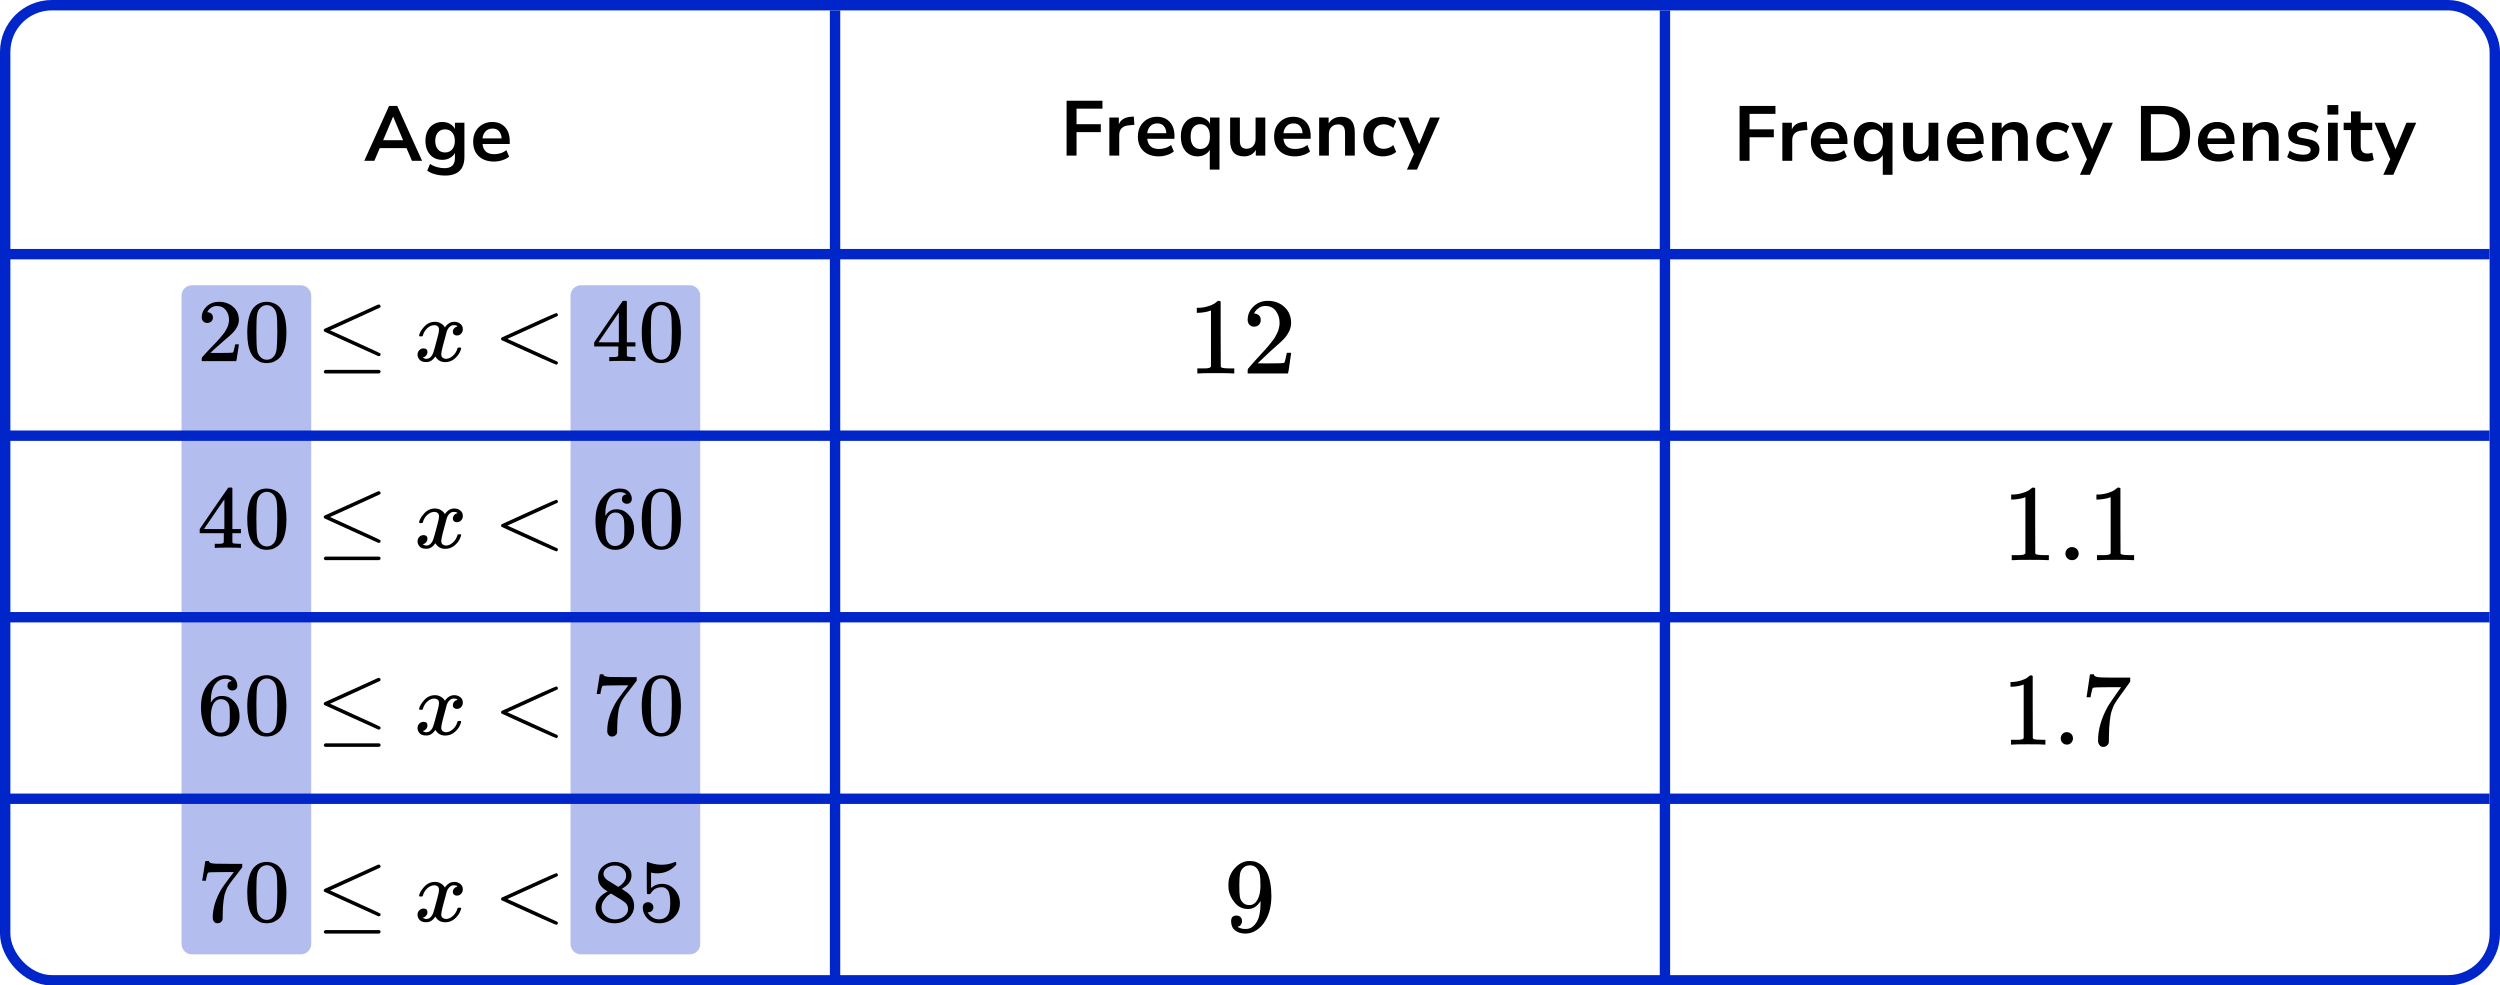 <?xml version="1.0" encoding="UTF-8"?> <svg xmlns="http://www.w3.org/2000/svg" width="482" height="190" viewBox="0 0 482 190" fill="none"><path d="M35 57C35 55.895 35.895 55 37 55H58C59.105 55 60 55.895 60 57V182C60 183.105 59.105 184 58 184H37C35.895 184 35 183.105 35 182V57Z" fill="#B3BEEF"></path><path d="M110 57C110 55.895 110.895 55 112 55H133C134.105 55 135 55.895 135 57V182C135 183.105 134.105 184 133 184H112C110.895 184 110 183.105 110 182V57Z" fill="#B3BEEF"></path><rect x="1" y="1" width="480" height="188" rx="9" stroke="#0026CA" stroke-width="2"></rect><line x1="161" y1="2" x2="161" y2="190" stroke="#0026CA" stroke-width="2"></line><line x1="321" y1="2" x2="321" y2="190" stroke="#0026CA" stroke-width="2"></line><line y1="49" x2="480" y2="49" stroke="#0026CA" stroke-width="2"></line><line y1="84" x2="480" y2="84" stroke="#0026CA" stroke-width="2"></line><line y1="119" x2="480" y2="119" stroke="#0026CA" stroke-width="2"></line><line y1="154" x2="480" y2="154" stroke="#0026CA" stroke-width="2"></line><path d="M70.229 31L75.014 20.425H76.589L81.374 31H79.424L78.374 28.555H73.214L72.179 31H70.229ZM75.779 22.51L73.874 27.025H77.714L75.809 22.51H75.779ZM85.848 33.85C85.168 33.85 84.528 33.77 83.928 33.61C83.338 33.46 82.818 33.225 82.368 32.905L82.908 31.6C83.328 31.88 83.778 32.085 84.258 32.215C84.738 32.355 85.218 32.425 85.698 32.425C87.038 32.425 87.708 31.78 87.708 30.49V29.485C87.498 29.895 87.173 30.22 86.733 30.46C86.303 30.7 85.823 30.82 85.293 30.82C84.633 30.82 84.058 30.67 83.568 30.37C83.078 30.06 82.698 29.63 82.428 29.08C82.158 28.53 82.023 27.89 82.023 27.16C82.023 26.43 82.158 25.795 82.428 25.255C82.698 24.705 83.078 24.28 83.568 23.98C84.058 23.67 84.633 23.515 85.293 23.515C85.843 23.515 86.333 23.64 86.763 23.89C87.193 24.13 87.508 24.455 87.708 24.865V23.665H89.538V30.265C89.538 31.455 89.223 32.35 88.593 32.95C87.963 33.55 87.048 33.85 85.848 33.85ZM85.803 29.395C86.383 29.395 86.843 29.195 87.183 28.795C87.523 28.395 87.693 27.85 87.693 27.16C87.693 26.47 87.523 25.93 87.183 25.54C86.843 25.14 86.383 24.94 85.803 24.94C85.223 24.94 84.763 25.14 84.423 25.54C84.083 25.93 83.913 26.47 83.913 27.16C83.913 27.85 84.083 28.395 84.423 28.795C84.763 29.195 85.223 29.395 85.803 29.395ZM95.246 31.15C94.416 31.15 93.701 30.995 93.101 30.685C92.501 30.375 92.036 29.935 91.706 29.365C91.386 28.795 91.226 28.12 91.226 27.34C91.226 26.58 91.381 25.915 91.691 25.345C92.011 24.775 92.446 24.33 92.996 24.01C93.556 23.68 94.191 23.515 94.901 23.515C95.941 23.515 96.761 23.845 97.361 24.505C97.971 25.165 98.276 26.065 98.276 27.205V27.76H93.026C93.166 29.07 93.916 29.725 95.276 29.725C95.686 29.725 96.096 29.665 96.506 29.545C96.916 29.415 97.291 29.215 97.631 28.945L98.156 30.205C97.806 30.495 97.366 30.725 96.836 30.895C96.306 31.065 95.776 31.15 95.246 31.15ZM94.976 24.79C94.426 24.79 93.981 24.96 93.641 25.3C93.301 25.64 93.096 26.1 93.026 26.68H96.716C96.676 26.07 96.506 25.605 96.206 25.285C95.916 24.955 95.506 24.79 94.976 24.79Z" fill="black"></path><path d="M39.956 62.261C39.633 62.261 39.376 62.158 39.184 61.952C38.993 61.746 38.898 61.494 38.898 61.196C38.898 60.383 39.214 59.679 39.848 59.083C40.482 58.488 41.272 58.19 42.217 58.19C43.305 58.19 44.214 58.511 44.944 59.152C45.674 59.793 46.044 60.624 46.056 61.643C46.056 62.135 45.937 62.605 45.697 63.051C45.458 63.498 45.171 63.887 44.836 64.219C44.501 64.551 44.023 64.975 43.401 65.49C42.97 65.845 42.372 66.372 41.607 67.071L40.548 68.032L41.912 68.05C43.79 68.05 44.788 68.021 44.908 67.964C44.992 67.941 45.135 67.431 45.339 66.435V66.383H46.056V66.435C46.044 66.469 45.967 66.99 45.823 67.998C45.679 69.006 45.59 69.532 45.554 69.578V69.63H38.898V69.303V69.097C38.898 69.017 38.933 68.931 39.005 68.84C39.077 68.748 39.256 68.548 39.543 68.239C39.89 67.872 40.189 67.552 40.441 67.277C40.548 67.162 40.752 66.95 41.05 66.641C41.349 66.332 41.553 66.12 41.66 66.006C41.768 65.891 41.942 65.702 42.181 65.439C42.42 65.175 42.587 64.981 42.683 64.855C42.779 64.729 42.916 64.557 43.096 64.34C43.275 64.122 43.401 63.939 43.473 63.79C43.544 63.641 43.634 63.475 43.742 63.292C43.849 63.108 43.927 62.925 43.975 62.742C44.023 62.559 44.065 62.387 44.101 62.227C44.136 62.066 44.154 61.877 44.154 61.66C44.154 60.938 43.951 60.314 43.544 59.788C43.138 59.261 42.558 58.998 41.804 58.998C41.409 58.998 41.062 59.095 40.763 59.289C40.464 59.484 40.255 59.673 40.136 59.856C40.016 60.04 39.956 60.148 39.956 60.183C39.956 60.194 39.986 60.2 40.046 60.2C40.261 60.2 40.482 60.28 40.71 60.44C40.937 60.601 41.05 60.864 41.05 61.23C41.05 61.517 40.955 61.757 40.763 61.952C40.572 62.147 40.303 62.25 39.956 62.261Z" fill="black"></path><path d="M48.694 59.582C49.363 58.654 50.279 58.19 51.439 58.19C52.013 58.19 52.587 58.339 53.161 58.637C53.735 58.935 54.202 59.461 54.561 60.217C55.003 61.168 55.224 62.473 55.224 64.133C55.224 65.908 54.967 67.265 54.453 68.204C54.214 68.685 53.885 69.069 53.466 69.355C53.047 69.641 52.683 69.819 52.372 69.888C52.061 69.956 51.756 69.996 51.457 70.008C51.146 70.008 50.835 69.974 50.524 69.905C50.213 69.836 49.848 69.653 49.429 69.355C49.011 69.057 48.682 68.674 48.442 68.204C47.928 67.265 47.671 65.908 47.671 64.133C47.671 62.141 48.012 60.624 48.694 59.582ZM52.73 59.376C52.372 59.009 51.947 58.826 51.457 58.826C50.954 58.826 50.524 59.009 50.165 59.376C49.866 59.673 49.668 60.085 49.573 60.612C49.477 61.139 49.429 62.238 49.429 63.91C49.429 65.719 49.477 66.91 49.573 67.483C49.668 68.055 49.884 68.508 50.219 68.84C50.554 69.183 50.966 69.355 51.457 69.355C51.935 69.355 52.342 69.183 52.677 68.84C53.024 68.496 53.239 68.015 53.323 67.397C53.406 66.779 53.454 65.616 53.466 63.91C53.466 62.25 53.418 61.156 53.323 60.629C53.227 60.103 53.03 59.685 52.73 59.376Z" fill="black"></path><path d="M73.02 58.703C73.115 58.703 73.199 58.738 73.271 58.806C73.343 58.875 73.379 58.961 73.379 59.064C73.379 59.167 73.337 59.247 73.253 59.304C73.241 59.316 71.626 60.054 68.409 61.52L63.636 63.684L68.086 65.711C71.531 67.269 73.277 68.076 73.325 68.133C73.361 68.202 73.379 68.265 73.379 68.322C73.379 68.528 73.271 68.643 73.056 68.666H72.948L67.781 66.33C64.312 64.761 62.566 63.965 62.542 63.942C62.458 63.885 62.416 63.788 62.416 63.65C62.428 63.524 62.506 63.427 62.649 63.358C62.745 63.312 64.455 62.539 67.781 61.039C71.106 59.539 72.799 58.772 72.858 58.738C72.906 58.715 72.96 58.703 73.02 58.703ZM62.434 71.654C62.434 71.54 62.524 71.425 62.703 71.311H73.091C73.283 71.38 73.379 71.494 73.379 71.654C73.379 71.792 73.289 71.906 73.109 71.998H62.685C62.518 71.918 62.434 71.803 62.434 71.654Z" fill="black"></path><path d="M80.803 64.665C80.887 64.184 81.21 63.629 81.772 62.999C82.334 62.369 83.028 62.049 83.853 62.037C84.272 62.037 84.655 62.14 85.001 62.346C85.348 62.553 85.606 62.81 85.773 63.12C86.275 62.398 86.879 62.037 87.585 62.037C88.028 62.037 88.41 62.163 88.733 62.415C89.056 62.667 89.224 63.005 89.236 63.429C89.236 63.761 89.152 64.03 88.985 64.236C88.817 64.442 88.656 64.568 88.5 64.614C88.345 64.66 88.207 64.683 88.088 64.683C87.86 64.683 87.675 64.62 87.531 64.494C87.388 64.368 87.316 64.202 87.316 63.995C87.316 63.469 87.615 63.108 88.213 62.913C88.082 62.764 87.842 62.69 87.495 62.69C87.34 62.69 87.226 62.702 87.154 62.724C86.7 62.908 86.365 63.285 86.15 63.858C85.432 66.389 85.073 67.866 85.073 68.29C85.073 68.61 85.169 68.839 85.36 68.977C85.552 69.114 85.761 69.183 85.988 69.183C86.431 69.183 86.868 68.994 87.298 68.616C87.729 68.238 88.022 67.774 88.177 67.225C88.213 67.11 88.249 67.047 88.285 67.036C88.321 67.024 88.416 67.013 88.572 67.001H88.644C88.823 67.001 88.913 67.047 88.913 67.139C88.913 67.15 88.901 67.213 88.877 67.328C88.686 67.981 88.315 68.559 87.765 69.063C87.214 69.566 86.574 69.818 85.845 69.818C85.007 69.818 84.374 69.458 83.943 68.736C83.453 69.446 82.89 69.801 82.256 69.801H82.149C81.563 69.801 81.144 69.652 80.893 69.355C80.642 69.057 80.51 68.742 80.498 68.41C80.498 68.043 80.612 67.746 80.839 67.517C81.066 67.288 81.335 67.173 81.646 67.173C82.161 67.173 82.418 67.414 82.418 67.895C82.418 68.124 82.346 68.324 82.203 68.496C82.059 68.668 81.921 68.782 81.79 68.839C81.658 68.897 81.581 68.925 81.557 68.925L81.503 68.942C81.503 68.954 81.539 68.977 81.611 69.011C81.682 69.045 81.778 69.085 81.897 69.131C82.017 69.177 82.131 69.194 82.238 69.183C82.669 69.183 83.04 68.925 83.351 68.41C83.459 68.227 83.596 67.837 83.763 67.242C83.931 66.646 84.098 66.028 84.266 65.387C84.433 64.746 84.529 64.368 84.553 64.253C84.613 63.944 84.643 63.721 84.643 63.583C84.643 63.263 84.553 63.034 84.374 62.896C84.194 62.759 83.991 62.69 83.763 62.69C83.285 62.69 82.837 62.873 82.418 63.24C81.999 63.606 81.706 64.076 81.539 64.648C81.515 64.751 81.485 64.808 81.449 64.82C81.413 64.831 81.317 64.843 81.162 64.854H80.911C80.839 64.786 80.803 64.723 80.803 64.665Z" fill="black"></path><path d="M107.567 69.816C107.567 69.816 107.567 69.862 107.567 69.954C107.567 70.045 107.531 70.126 107.459 70.194C107.388 70.263 107.328 70.303 107.28 70.314C107.196 70.314 106.275 69.919 104.517 69.129C102.759 68.339 101.024 67.555 99.314 66.776L96.73 65.591C96.646 65.534 96.605 65.448 96.605 65.333C96.605 65.207 96.652 65.116 96.748 65.058C103.602 61.921 107.113 60.352 107.28 60.352C107.316 60.352 107.37 60.386 107.441 60.455C107.513 60.524 107.555 60.61 107.567 60.713C107.579 60.816 107.537 60.896 107.441 60.953C107.43 60.965 105.815 61.703 102.597 63.169L97.825 65.333L102.597 67.498C105.815 68.963 107.43 69.702 107.441 69.713C107.525 69.782 107.567 69.862 107.567 69.954V69.816Z" fill="black"></path><path d="M122.347 69.63C122.132 69.596 121.361 69.578 120.033 69.578C118.645 69.578 117.844 69.596 117.629 69.63H117.467V68.84H118.023C118.263 68.84 118.424 68.84 118.508 68.84C118.592 68.84 118.693 68.828 118.813 68.805C118.932 68.782 119.016 68.754 119.064 68.719C119.112 68.685 119.154 68.639 119.19 68.582C119.202 68.559 119.208 68.25 119.208 67.655V66.796H114.561V66.006L117.27 62.038C119.1 59.381 120.027 58.047 120.051 58.036C120.075 58.013 120.2 58.001 120.428 58.001H120.751L120.858 58.104V66.006H122.509V66.796H120.858V67.672C120.858 68.141 120.858 68.416 120.858 68.496C120.858 68.576 120.894 68.645 120.966 68.702C121.062 68.782 121.402 68.828 121.989 68.84H122.509V69.63H122.347ZM119.315 66.006V60.269L115.386 65.988L117.342 66.006H119.315Z" fill="black"></path><path d="M124.751 59.582C125.421 58.654 126.336 58.19 127.496 58.19C128.07 58.19 128.645 58.339 129.219 58.637C129.793 58.935 130.259 59.461 130.618 60.217C131.061 61.168 131.282 62.473 131.282 64.133C131.282 65.908 131.025 67.265 130.511 68.204C130.271 68.685 129.942 69.069 129.524 69.355C129.105 69.641 128.74 69.819 128.429 69.888C128.118 69.956 127.813 69.996 127.514 70.008C127.203 70.008 126.892 69.974 126.581 69.905C126.27 69.836 125.905 69.653 125.487 69.355C125.068 69.057 124.739 68.674 124.5 68.204C123.986 67.265 123.729 65.908 123.729 64.133C123.729 62.141 124.069 60.624 124.751 59.582ZM128.788 59.376C128.429 59.009 128.005 58.826 127.514 58.826C127.012 58.826 126.581 59.009 126.222 59.376C125.923 59.673 125.726 60.085 125.63 60.612C125.535 61.139 125.487 62.238 125.487 63.91C125.487 65.719 125.535 66.91 125.63 67.483C125.726 68.055 125.941 68.508 126.276 68.84C126.611 69.183 127.024 69.355 127.514 69.355C127.993 69.355 128.399 69.183 128.734 68.84C129.081 68.496 129.297 68.015 129.38 67.397C129.464 66.779 129.512 65.616 129.524 63.91C129.524 62.25 129.476 61.156 129.38 60.629C129.285 60.103 129.087 59.685 128.788 59.376Z" fill="black"></path><path d="M46.29 105.63C46.075 105.596 45.303 105.578 43.975 105.578C42.588 105.578 41.786 105.596 41.571 105.63H41.41V104.84H41.966C42.205 104.84 42.366 104.84 42.45 104.84C42.534 104.84 42.636 104.828 42.755 104.805C42.875 104.783 42.959 104.754 43.006 104.72C43.054 104.685 43.096 104.639 43.132 104.582C43.144 104.559 43.15 104.25 43.15 103.655V102.796H38.503V102.006L41.212 98.038C43.042 95.381 43.969 94.047 43.993 94.036C44.017 94.013 44.143 94.001 44.37 94.001H44.693L44.801 94.104V102.006H46.451V102.796H44.801V103.672C44.801 104.141 44.801 104.416 44.801 104.496C44.801 104.576 44.837 104.645 44.908 104.702C45.004 104.783 45.345 104.828 45.931 104.84H46.451V105.63H46.29ZM43.258 102.006V96.269L39.328 101.988L41.284 102.006H43.258Z" fill="black"></path><path d="M48.694 95.582C49.363 94.654 50.279 94.19 51.439 94.19C52.013 94.19 52.587 94.339 53.161 94.637C53.735 94.935 54.202 95.461 54.561 96.217C55.003 97.168 55.224 98.473 55.224 100.133C55.224 101.908 54.967 103.265 54.453 104.204C54.214 104.685 53.885 105.069 53.466 105.355C53.047 105.641 52.683 105.819 52.372 105.888C52.061 105.956 51.756 105.996 51.457 106.008C51.146 106.008 50.835 105.973 50.524 105.905C50.213 105.836 49.848 105.653 49.429 105.355C49.011 105.057 48.682 104.674 48.442 104.204C47.928 103.265 47.671 101.908 47.671 100.133C47.671 98.141 48.012 96.624 48.694 95.582ZM52.73 95.376C52.372 95.009 51.947 94.826 51.457 94.826C50.954 94.826 50.524 95.009 50.165 95.376C49.866 95.673 49.668 96.085 49.573 96.612C49.477 97.139 49.429 98.238 49.429 99.91C49.429 101.719 49.477 102.91 49.573 103.483C49.668 104.055 49.884 104.508 50.219 104.84C50.554 105.183 50.966 105.355 51.457 105.355C51.935 105.355 52.342 105.183 52.677 104.84C53.024 104.496 53.239 104.015 53.323 103.397C53.406 102.779 53.454 101.616 53.466 99.91C53.466 98.25 53.418 97.156 53.323 96.629C53.227 96.103 53.03 95.685 52.73 95.376Z" fill="black"></path><path d="M73.02 94.703C73.115 94.703 73.199 94.738 73.271 94.806C73.343 94.875 73.379 94.961 73.379 95.064C73.379 95.167 73.337 95.247 73.253 95.305C73.241 95.316 71.626 96.055 68.409 97.52L63.636 99.684L68.086 101.711C71.531 103.269 73.277 104.076 73.325 104.133C73.361 104.202 73.379 104.265 73.379 104.322C73.379 104.528 73.271 104.643 73.056 104.666H72.948L67.781 102.33C64.312 100.761 62.566 99.965 62.542 99.942C62.458 99.885 62.416 99.788 62.416 99.65C62.428 99.524 62.506 99.427 62.649 99.358C62.745 99.312 64.455 98.539 67.781 97.039C71.106 95.539 72.799 94.772 72.858 94.738C72.906 94.715 72.96 94.703 73.02 94.703ZM62.434 107.655C62.434 107.54 62.524 107.425 62.703 107.311H73.091C73.283 107.38 73.379 107.494 73.379 107.655C73.379 107.792 73.289 107.906 73.109 107.998H62.685C62.518 107.918 62.434 107.803 62.434 107.655Z" fill="black"></path><path d="M80.803 100.665C80.887 100.184 81.21 99.629 81.772 98.999C82.334 98.369 83.028 98.049 83.853 98.037C84.272 98.037 84.655 98.14 85.001 98.347C85.348 98.553 85.606 98.81 85.773 99.12C86.275 98.398 86.879 98.037 87.585 98.037C88.028 98.037 88.41 98.163 88.733 98.415C89.056 98.667 89.224 99.005 89.236 99.429C89.236 99.761 89.152 100.03 88.985 100.236C88.817 100.442 88.656 100.568 88.5 100.614C88.345 100.66 88.207 100.683 88.088 100.683C87.86 100.683 87.675 100.62 87.531 100.494C87.388 100.368 87.316 100.202 87.316 99.996C87.316 99.469 87.615 99.108 88.213 98.913C88.082 98.764 87.842 98.69 87.495 98.69C87.34 98.69 87.226 98.701 87.154 98.724C86.7 98.908 86.365 99.285 86.15 99.858C85.432 102.389 85.073 103.866 85.073 104.29C85.073 104.61 85.169 104.839 85.36 104.977C85.552 105.114 85.761 105.183 85.988 105.183C86.431 105.183 86.868 104.994 87.298 104.616C87.729 104.238 88.022 103.774 88.177 103.225C88.213 103.11 88.249 103.047 88.285 103.036C88.321 103.024 88.416 103.013 88.572 103.001H88.644C88.823 103.001 88.913 103.047 88.913 103.139C88.913 103.15 88.901 103.213 88.877 103.328C88.686 103.98 88.315 104.559 87.765 105.063C87.214 105.566 86.574 105.818 85.845 105.818C85.007 105.818 84.374 105.458 83.943 104.736C83.453 105.446 82.89 105.801 82.256 105.801H82.149C81.563 105.801 81.144 105.652 80.893 105.355C80.642 105.057 80.51 104.742 80.498 104.41C80.498 104.043 80.612 103.746 80.839 103.517C81.066 103.288 81.335 103.173 81.646 103.173C82.161 103.173 82.418 103.414 82.418 103.895C82.418 104.124 82.346 104.324 82.203 104.496C82.059 104.668 81.921 104.782 81.79 104.839C81.658 104.897 81.581 104.925 81.557 104.925L81.503 104.942C81.503 104.954 81.539 104.977 81.611 105.011C81.682 105.045 81.778 105.085 81.897 105.131C82.017 105.177 82.131 105.194 82.238 105.183C82.669 105.183 83.04 104.925 83.351 104.41C83.459 104.227 83.596 103.837 83.763 103.242C83.931 102.646 84.098 102.028 84.266 101.387C84.433 100.746 84.529 100.368 84.553 100.253C84.613 99.944 84.643 99.721 84.643 99.583C84.643 99.263 84.553 99.034 84.374 98.896C84.194 98.759 83.991 98.69 83.763 98.69C83.285 98.69 82.837 98.873 82.418 99.24C81.999 99.606 81.706 100.076 81.539 100.648C81.515 100.751 81.485 100.808 81.449 100.82C81.413 100.831 81.317 100.843 81.162 100.854H80.911C80.839 100.786 80.803 100.723 80.803 100.665Z" fill="black"></path><path d="M107.567 105.816C107.567 105.816 107.567 105.862 107.567 105.954C107.567 106.045 107.531 106.126 107.459 106.194C107.388 106.263 107.328 106.303 107.28 106.314C107.196 106.314 106.275 105.919 104.517 105.129C102.759 104.339 101.024 103.555 99.314 102.776L96.73 101.591C96.646 101.534 96.605 101.448 96.605 101.333C96.605 101.207 96.652 101.116 96.748 101.058C103.602 97.921 107.113 96.352 107.28 96.352C107.316 96.352 107.37 96.386 107.441 96.455C107.513 96.524 107.555 96.61 107.567 96.713C107.579 96.816 107.537 96.896 107.441 96.953C107.43 96.965 105.815 97.703 102.597 99.169L97.825 101.333L102.597 103.497C105.815 104.963 107.43 105.702 107.441 105.713C107.525 105.782 107.567 105.862 107.567 105.954V105.816Z" fill="black"></path><path d="M114.813 100.254C114.813 98.387 115.297 96.91 116.266 95.822C117.235 94.734 118.311 94.19 119.496 94.19C120.321 94.19 120.913 94.396 121.272 94.809C121.631 95.221 121.81 95.679 121.81 96.183C121.81 96.469 121.726 96.698 121.559 96.87C121.391 97.042 121.158 97.127 120.859 97.127C120.584 97.127 120.357 97.047 120.177 96.887C119.998 96.727 119.908 96.503 119.908 96.217C119.908 95.713 120.189 95.41 120.751 95.307C120.488 95.055 120.118 94.912 119.639 94.877C118.79 94.877 118.09 95.221 117.54 95.908C116.978 96.664 116.697 97.82 116.697 99.378L116.714 99.446C116.774 99.378 116.822 99.303 116.858 99.223C117.348 98.536 117.988 98.192 118.778 98.192H118.85C119.4 98.192 119.884 98.301 120.303 98.519C120.59 98.679 120.877 98.908 121.164 99.206C121.451 99.504 121.684 99.83 121.864 100.185C122.115 100.746 122.241 101.359 122.241 102.023V102.332C122.241 102.595 122.211 102.842 122.151 103.071C122.019 103.746 121.637 104.405 121.003 105.046C120.369 105.687 119.567 106.008 118.598 106.008C118.263 106.008 117.941 105.962 117.63 105.87C117.319 105.779 116.984 105.607 116.625 105.355C116.266 105.103 115.961 104.765 115.71 104.342C115.459 103.918 115.243 103.363 115.064 102.676C114.884 101.988 114.801 101.181 114.813 100.254ZM118.67 98.811C118.311 98.811 118 98.908 117.737 99.103C117.474 99.297 117.271 99.555 117.127 99.876C116.984 100.196 116.882 100.523 116.822 100.855C116.762 101.187 116.726 101.542 116.714 101.92C116.714 102.87 116.786 103.552 116.93 103.964C117.073 104.376 117.301 104.708 117.612 104.96C117.899 105.166 118.216 105.269 118.563 105.269C119.173 105.269 119.639 105.052 119.962 104.617C120.118 104.41 120.225 104.153 120.285 103.844C120.345 103.534 120.375 102.933 120.375 102.04C120.375 101.124 120.345 100.511 120.285 100.202C120.225 99.893 120.118 99.635 119.962 99.429C119.639 99.017 119.208 98.811 118.67 98.811Z" fill="black"></path><path d="M124.753 95.582C125.423 94.654 126.338 94.19 127.498 94.19C128.072 94.19 128.647 94.339 129.221 94.637C129.795 94.935 130.261 95.461 130.62 96.217C131.063 97.168 131.284 98.473 131.284 100.133C131.284 101.908 131.027 103.265 130.513 104.204C130.273 104.685 129.944 105.069 129.526 105.355C129.107 105.641 128.742 105.819 128.431 105.888C128.12 105.956 127.815 105.996 127.516 106.008C127.205 106.008 126.894 105.973 126.583 105.905C126.272 105.836 125.907 105.653 125.489 105.355C125.07 105.057 124.741 104.674 124.502 104.204C123.988 103.265 123.73 101.908 123.73 100.133C123.73 98.141 124.071 96.624 124.753 95.582ZM128.79 95.376C128.431 95.009 128.007 94.826 127.516 94.826C127.014 94.826 126.583 95.009 126.224 95.376C125.925 95.673 125.728 96.085 125.632 96.612C125.537 97.139 125.489 98.238 125.489 99.91C125.489 101.719 125.537 102.91 125.632 103.483C125.728 104.055 125.943 104.508 126.278 104.84C126.613 105.183 127.026 105.355 127.516 105.355C127.995 105.355 128.401 105.183 128.736 104.84C129.083 104.496 129.298 104.015 129.382 103.397C129.466 102.779 129.514 101.616 129.526 99.91C129.526 98.25 129.478 97.156 129.382 96.629C129.287 96.103 129.089 95.685 128.79 95.376Z" fill="black"></path><path d="M38.753 136.245C38.753 134.377 39.237 132.898 40.206 131.809C41.175 130.72 42.252 130.175 43.436 130.175C44.261 130.175 44.853 130.382 45.212 130.795C45.571 131.207 45.751 131.666 45.751 132.17C45.751 132.457 45.667 132.686 45.499 132.858C45.332 133.03 45.099 133.116 44.8 133.116C44.524 133.116 44.297 133.036 44.118 132.875C43.938 132.715 43.849 132.491 43.849 132.205C43.849 131.7 44.13 131.396 44.692 131.293C44.429 131.041 44.058 130.898 43.58 130.863C42.73 130.863 42.031 131.207 41.48 131.895C40.918 132.652 40.637 133.809 40.637 135.368L40.655 135.437C40.715 135.368 40.763 135.294 40.798 135.214C41.289 134.526 41.929 134.182 42.718 134.182H42.79C43.34 134.182 43.825 134.291 44.243 134.509C44.53 134.669 44.818 134.898 45.105 135.197C45.392 135.495 45.625 135.821 45.804 136.177C46.056 136.738 46.181 137.352 46.181 138.017V138.326C46.181 138.59 46.151 138.836 46.091 139.065C45.96 139.742 45.577 140.401 44.943 141.043C44.309 141.685 43.508 142.006 42.539 142.006C42.204 142.006 41.881 141.96 41.57 141.868C41.259 141.777 40.924 141.605 40.565 141.352C40.206 141.1 39.901 140.762 39.65 140.338C39.399 139.914 39.184 139.358 39.004 138.67C38.825 137.982 38.741 137.174 38.753 136.245ZM42.611 134.801C42.252 134.801 41.941 134.898 41.678 135.093C41.414 135.288 41.211 135.546 41.068 135.867C40.924 136.188 40.822 136.515 40.763 136.847C40.703 137.18 40.667 137.535 40.655 137.913C40.655 138.865 40.727 139.547 40.87 139.96C41.014 140.372 41.241 140.705 41.552 140.957C41.839 141.163 42.156 141.266 42.503 141.266C43.113 141.266 43.58 141.049 43.902 140.613C44.058 140.407 44.166 140.149 44.225 139.839C44.285 139.53 44.315 138.928 44.315 138.034C44.315 137.117 44.285 136.503 44.225 136.194C44.166 135.884 44.058 135.626 43.902 135.42C43.58 135.007 43.149 134.801 42.611 134.801Z" fill="black"></path><path d="M48.694 131.568C49.363 130.64 50.279 130.175 51.439 130.175C52.013 130.175 52.587 130.325 53.161 130.623C53.735 130.921 54.202 131.448 54.561 132.205C55.003 133.156 55.224 134.463 55.224 136.125C55.224 137.902 54.967 139.26 54.453 140.2C54.214 140.682 53.885 141.066 53.466 141.352C53.047 141.639 52.683 141.817 52.372 141.885C52.061 141.954 51.756 141.994 51.457 142.006C51.146 142.006 50.835 141.971 50.524 141.903C50.213 141.834 49.848 141.65 49.429 141.352C49.011 141.054 48.682 140.67 48.442 140.2C47.928 139.26 47.671 137.902 47.671 136.125C47.671 134.13 48.012 132.611 48.694 131.568ZM52.73 131.362C52.372 130.995 51.947 130.812 51.457 130.812C50.954 130.812 50.524 130.995 50.165 131.362C49.866 131.66 49.668 132.073 49.573 132.6C49.477 133.127 49.429 134.228 49.429 135.902C49.429 137.713 49.477 138.905 49.573 139.478C49.668 140.051 49.884 140.504 50.219 140.837C50.554 141.18 50.966 141.352 51.457 141.352C51.935 141.352 52.342 141.18 52.677 140.837C53.024 140.493 53.239 140.011 53.323 139.392C53.406 138.773 53.454 137.61 53.466 135.902C53.466 134.239 53.418 133.145 53.323 132.617C53.227 132.09 53.03 131.671 52.73 131.362Z" fill="black"></path><path d="M73.019 130.69C73.115 130.69 73.198 130.724 73.27 130.793C73.342 130.862 73.378 130.948 73.378 131.051C73.378 131.154 73.336 131.234 73.252 131.292C73.24 131.303 71.625 132.043 68.408 133.51L63.635 135.676L68.085 137.706C71.53 139.265 73.276 140.073 73.324 140.13C73.36 140.199 73.378 140.262 73.378 140.319C73.378 140.526 73.27 140.64 73.055 140.663H72.947L67.78 138.325C64.311 136.754 62.565 135.957 62.541 135.934C62.457 135.877 62.415 135.78 62.415 135.642C62.427 135.516 62.505 135.419 62.648 135.35C62.744 135.304 64.454 134.53 67.78 133.028C71.105 131.527 72.797 130.759 72.857 130.724C72.905 130.701 72.959 130.69 73.019 130.69ZM62.433 143.655C62.433 143.54 62.523 143.426 62.702 143.311H73.091C73.282 143.38 73.378 143.495 73.378 143.655C73.378 143.793 73.288 143.907 73.109 143.999H62.684C62.517 143.919 62.433 143.804 62.433 143.655Z" fill="black"></path><path d="M80.802 136.659C80.886 136.177 81.209 135.621 81.771 134.991C82.333 134.36 83.027 134.039 83.852 134.028C84.271 134.028 84.654 134.131 85.001 134.337C85.347 134.544 85.605 134.802 85.772 135.111C86.274 134.389 86.878 134.028 87.584 134.028C88.027 134.028 88.409 134.154 88.733 134.406C89.055 134.658 89.223 134.997 89.235 135.421C89.235 135.753 89.151 136.023 88.984 136.229C88.816 136.435 88.655 136.561 88.499 136.607C88.344 136.653 88.206 136.676 88.087 136.676C87.859 136.676 87.674 136.613 87.53 136.487C87.387 136.361 87.315 136.195 87.315 135.988C87.315 135.461 87.614 135.1 88.212 134.905C88.081 134.756 87.841 134.681 87.495 134.681C87.339 134.681 87.225 134.693 87.154 134.716C86.699 134.899 86.364 135.277 86.149 135.851C85.431 138.384 85.072 139.863 85.072 140.287C85.072 140.608 85.168 140.837 85.359 140.975C85.551 141.112 85.76 141.181 85.987 141.181C86.43 141.181 86.867 140.992 87.297 140.614C87.728 140.235 88.021 139.771 88.176 139.221C88.212 139.106 88.248 139.043 88.284 139.032C88.32 139.02 88.415 139.009 88.571 138.997H88.643C88.822 138.997 88.912 139.043 88.912 139.135C88.912 139.146 88.9 139.209 88.876 139.324C88.685 139.977 88.314 140.556 87.764 141.061C87.213 141.565 86.573 141.817 85.844 141.817C85.007 141.817 84.373 141.456 83.942 140.734C83.451 141.445 82.889 141.8 82.255 141.8H82.148C81.562 141.8 81.143 141.651 80.892 141.353C80.641 141.055 80.509 140.74 80.497 140.407C80.497 140.041 80.611 139.742 80.838 139.513C81.065 139.284 81.334 139.169 81.645 139.169C82.16 139.169 82.417 139.41 82.417 139.892C82.417 140.121 82.345 140.321 82.202 140.493C82.058 140.665 81.921 140.78 81.789 140.837C81.657 140.895 81.58 140.923 81.556 140.923L81.502 140.94C81.502 140.952 81.538 140.975 81.609 141.009C81.681 141.044 81.777 141.084 81.897 141.13C82.016 141.175 82.13 141.193 82.237 141.181C82.668 141.181 83.039 140.923 83.35 140.407C83.457 140.224 83.595 139.834 83.763 139.238C83.93 138.642 84.097 138.023 84.265 137.381C84.432 136.739 84.528 136.361 84.552 136.246C84.612 135.937 84.642 135.713 84.642 135.575C84.642 135.255 84.552 135.025 84.373 134.888C84.193 134.75 83.99 134.681 83.763 134.681C83.284 134.681 82.835 134.865 82.417 135.232C81.998 135.598 81.705 136.068 81.538 136.642C81.514 136.745 81.484 136.802 81.448 136.814C81.412 136.825 81.316 136.836 81.161 136.848H80.91C80.838 136.779 80.802 136.716 80.802 136.659Z" fill="black"></path><path d="M107.566 141.816C107.566 141.816 107.566 141.862 107.566 141.953C107.566 142.045 107.53 142.125 107.458 142.194C107.387 142.263 107.327 142.303 107.279 142.314C107.195 142.314 106.274 141.919 104.516 141.128C102.758 140.337 101.023 139.552 99.313 138.772L96.729 137.586C96.645 137.528 96.603 137.442 96.603 137.328C96.603 137.202 96.651 137.11 96.747 137.053C103.601 133.912 107.112 132.341 107.279 132.341C107.315 132.341 107.369 132.376 107.44 132.444C107.512 132.513 107.554 132.599 107.566 132.702C107.578 132.805 107.536 132.886 107.44 132.943C107.429 132.954 105.814 133.694 102.596 135.161L97.824 137.328L102.596 139.494C105.814 140.962 107.429 141.701 107.44 141.713C107.524 141.781 107.566 141.862 107.566 141.953V141.816Z" fill="black"></path><path d="M115.045 133.752C115.057 133.729 115.159 133.104 115.35 131.878L115.637 130.038C115.637 130.015 115.757 130.004 115.996 130.004H116.355V130.072C116.355 130.187 116.444 130.284 116.624 130.365C116.803 130.445 117.114 130.496 117.557 130.519C117.999 130.542 119.01 130.554 120.589 130.554H122.76V131.224L121.54 132.824C121.432 132.961 121.253 133.19 121.002 133.511C120.75 133.832 120.589 134.044 120.517 134.148C120.445 134.251 120.32 134.434 120.14 134.698C119.961 134.962 119.841 135.168 119.782 135.317C119.722 135.466 119.638 135.678 119.53 135.953C119.423 136.228 119.345 136.492 119.297 136.744C119.249 136.996 119.201 137.306 119.154 137.673C119.106 138.039 119.07 138.429 119.046 138.842C119.022 139.255 119.004 139.725 118.992 140.252C118.992 140.412 118.992 140.573 118.992 140.733C118.992 140.894 118.986 141.031 118.974 141.146V141.301C118.926 141.496 118.813 141.662 118.633 141.8C118.454 141.937 118.251 142.006 118.023 142.006C117.892 142.006 117.766 141.989 117.647 141.954C117.527 141.92 117.401 141.811 117.27 141.628C117.138 141.444 117.072 141.215 117.072 140.94C117.072 139.129 117.652 137.248 118.813 135.3C119.052 134.933 119.554 134.239 120.32 133.219L121.145 132.136H119.477C117.395 132.136 116.301 132.17 116.193 132.239C116.121 132.273 116.056 132.411 115.996 132.652C115.936 132.892 115.876 133.139 115.816 133.391L115.763 133.752V133.804H115.045V133.752Z" fill="black"></path><path d="M124.751 131.568C125.421 130.64 126.336 130.175 127.496 130.175C128.07 130.175 128.645 130.325 129.219 130.623C129.793 130.921 130.259 131.448 130.618 132.205C131.061 133.156 131.282 134.463 131.282 136.125C131.282 137.902 131.025 139.26 130.511 140.2C130.271 140.682 129.942 141.066 129.524 141.352C129.105 141.639 128.74 141.817 128.429 141.885C128.118 141.954 127.813 141.994 127.514 142.006C127.203 142.006 126.892 141.971 126.581 141.903C126.27 141.834 125.905 141.65 125.487 141.352C125.068 141.054 124.739 140.67 124.5 140.2C123.986 139.26 123.729 137.902 123.729 136.125C123.729 134.13 124.069 132.611 124.751 131.568ZM128.788 131.362C128.429 130.995 128.005 130.812 127.514 130.812C127.012 130.812 126.581 130.995 126.222 131.362C125.923 131.66 125.726 132.073 125.63 132.6C125.535 133.127 125.487 134.228 125.487 135.902C125.487 137.713 125.535 138.905 125.63 139.478C125.726 140.051 125.941 140.504 126.276 140.837C126.611 141.18 127.024 141.352 127.514 141.352C127.993 141.352 128.399 141.18 128.734 140.837C129.081 140.493 129.297 140.011 129.38 139.392C129.464 138.773 129.512 137.61 129.524 135.902C129.524 134.239 129.476 133.145 129.38 132.617C129.285 132.09 129.087 131.671 128.788 131.362Z" fill="black"></path><path d="M38.986 169.752C38.998 169.729 39.1 169.104 39.291 167.878L39.578 166.038C39.578 166.015 39.698 166.004 39.937 166.004H40.296V166.072C40.296 166.187 40.386 166.284 40.565 166.365C40.745 166.445 41.056 166.496 41.498 166.519C41.941 166.542 42.952 166.554 44.53 166.554H46.701V167.224L45.481 168.824C45.374 168.961 45.194 169.19 44.943 169.511C44.692 169.832 44.53 170.044 44.459 170.148C44.387 170.251 44.261 170.434 44.082 170.698C43.902 170.962 43.783 171.168 43.723 171.317C43.663 171.466 43.58 171.678 43.472 171.953C43.364 172.228 43.286 172.492 43.239 172.744C43.191 172.996 43.143 173.306 43.095 173.673C43.047 174.039 43.011 174.429 42.987 174.842C42.964 175.255 42.946 175.725 42.934 176.252C42.934 176.412 42.934 176.573 42.934 176.733C42.934 176.894 42.928 177.031 42.916 177.146V177.301C42.868 177.496 42.754 177.662 42.575 177.8C42.395 177.937 42.192 178.006 41.965 178.006C41.833 178.006 41.708 177.989 41.588 177.954C41.468 177.92 41.343 177.811 41.211 177.628C41.08 177.444 41.014 177.215 41.014 176.94C41.014 175.129 41.594 173.248 42.754 171.3C42.993 170.933 43.496 170.239 44.261 169.219L45.087 168.136H43.418C41.337 168.136 40.242 168.17 40.135 168.239C40.063 168.273 39.997 168.411 39.937 168.652C39.877 168.892 39.818 169.139 39.758 169.391L39.704 169.752V169.804H38.986V169.752Z" fill="black"></path><path d="M48.693 167.568C49.362 166.64 50.278 166.175 51.438 166.175C52.012 166.175 52.586 166.325 53.16 166.623C53.734 166.921 54.201 167.448 54.56 168.205C55.002 169.156 55.224 170.463 55.224 172.125C55.224 173.902 54.966 175.26 54.452 176.2C54.213 176.682 53.884 177.066 53.465 177.352C53.047 177.639 52.682 177.817 52.371 177.885C52.06 177.954 51.755 177.994 51.456 178.006C51.145 178.006 50.834 177.971 50.523 177.903C50.212 177.834 49.847 177.65 49.428 177.352C49.01 177.054 48.681 176.67 48.441 176.2C47.927 175.26 47.67 173.902 47.67 172.125C47.67 170.13 48.011 168.611 48.693 167.568ZM52.73 167.362C52.371 166.995 51.946 166.812 51.456 166.812C50.953 166.812 50.523 166.995 50.164 167.362C49.865 167.66 49.667 168.073 49.572 168.6C49.476 169.127 49.428 170.228 49.428 171.902C49.428 173.713 49.476 174.905 49.572 175.478C49.667 176.051 49.883 176.504 50.218 176.837C50.553 177.18 50.965 177.352 51.456 177.352C51.934 177.352 52.341 177.18 52.676 176.837C53.023 176.493 53.238 176.011 53.322 175.392C53.405 174.773 53.453 173.61 53.465 171.902C53.465 170.239 53.417 169.145 53.322 168.617C53.226 168.09 53.029 167.671 52.73 167.362Z" fill="black"></path><path d="M73.019 166.69C73.115 166.69 73.198 166.724 73.27 166.793C73.342 166.862 73.378 166.948 73.378 167.051C73.378 167.154 73.336 167.234 73.252 167.292C73.24 167.303 71.625 168.043 68.408 169.51L63.635 171.676L68.085 173.706C71.53 175.265 73.276 176.073 73.324 176.13C73.36 176.199 73.378 176.262 73.378 176.319C73.378 176.526 73.27 176.64 73.055 176.663H72.947L67.78 174.325C64.311 172.754 62.565 171.957 62.541 171.934C62.457 171.877 62.415 171.78 62.415 171.642C62.427 171.516 62.505 171.419 62.648 171.35C62.744 171.304 64.454 170.53 67.78 169.028C71.105 167.527 72.797 166.759 72.857 166.724C72.905 166.701 72.959 166.69 73.019 166.69ZM62.433 179.655C62.433 179.54 62.523 179.426 62.702 179.311H73.091C73.282 179.38 73.378 179.495 73.378 179.655C73.378 179.793 73.288 179.907 73.109 179.999H62.684C62.517 179.919 62.433 179.804 62.433 179.655Z" fill="black"></path><path d="M80.802 172.659C80.886 172.177 81.209 171.621 81.771 170.991C82.333 170.36 83.027 170.039 83.852 170.028C84.271 170.028 84.654 170.131 85.001 170.337C85.347 170.544 85.605 170.802 85.772 171.111C86.274 170.389 86.878 170.028 87.584 170.028C88.027 170.028 88.409 170.154 88.733 170.406C89.055 170.658 89.223 170.997 89.235 171.421C89.235 171.753 89.151 172.023 88.984 172.229C88.816 172.435 88.655 172.561 88.499 172.607C88.344 172.653 88.206 172.676 88.087 172.676C87.859 172.676 87.674 172.613 87.53 172.487C87.387 172.361 87.315 172.195 87.315 171.988C87.315 171.461 87.614 171.1 88.212 170.905C88.081 170.756 87.841 170.681 87.495 170.681C87.339 170.681 87.225 170.693 87.154 170.716C86.699 170.899 86.364 171.277 86.149 171.851C85.431 174.384 85.072 175.863 85.072 176.287C85.072 176.608 85.168 176.837 85.359 176.975C85.551 177.112 85.76 177.181 85.987 177.181C86.43 177.181 86.867 176.992 87.297 176.614C87.728 176.235 88.021 175.771 88.176 175.221C88.212 175.106 88.248 175.043 88.284 175.032C88.32 175.02 88.415 175.009 88.571 174.997H88.643C88.822 174.997 88.912 175.043 88.912 175.135C88.912 175.146 88.9 175.209 88.876 175.324C88.685 175.977 88.314 176.556 87.764 177.061C87.213 177.565 86.573 177.817 85.844 177.817C85.007 177.817 84.373 177.456 83.942 176.734C83.451 177.445 82.889 177.8 82.255 177.8H82.148C81.562 177.8 81.143 177.651 80.892 177.353C80.641 177.055 80.509 176.74 80.497 176.407C80.497 176.041 80.611 175.742 80.838 175.513C81.065 175.284 81.334 175.169 81.645 175.169C82.16 175.169 82.417 175.41 82.417 175.892C82.417 176.121 82.345 176.321 82.202 176.493C82.058 176.665 81.921 176.78 81.789 176.837C81.657 176.895 81.58 176.923 81.556 176.923L81.502 176.94C81.502 176.952 81.538 176.975 81.609 177.009C81.681 177.044 81.777 177.084 81.897 177.13C82.016 177.175 82.13 177.193 82.237 177.181C82.668 177.181 83.039 176.923 83.35 176.407C83.457 176.224 83.595 175.834 83.763 175.238C83.93 174.642 84.097 174.023 84.265 173.381C84.432 172.739 84.528 172.361 84.552 172.246C84.612 171.937 84.642 171.713 84.642 171.575C84.642 171.255 84.552 171.025 84.373 170.888C84.193 170.75 83.99 170.681 83.763 170.681C83.284 170.681 82.835 170.865 82.417 171.232C81.998 171.598 81.705 172.068 81.538 172.642C81.514 172.745 81.484 172.802 81.448 172.814C81.412 172.825 81.316 172.836 81.161 172.848H80.91C80.838 172.779 80.802 172.716 80.802 172.659Z" fill="black"></path><path d="M107.566 177.816C107.566 177.816 107.566 177.862 107.566 177.953C107.566 178.045 107.53 178.125 107.458 178.194C107.387 178.263 107.327 178.303 107.279 178.314C107.195 178.314 106.274 177.919 104.516 177.128C102.758 176.337 101.023 175.552 99.313 174.772L96.729 173.586C96.645 173.528 96.603 173.442 96.603 173.328C96.603 173.202 96.651 173.11 96.747 173.053C103.601 169.912 107.112 168.341 107.279 168.341C107.315 168.341 107.369 168.376 107.441 168.444C107.512 168.513 107.554 168.599 107.566 168.702C107.578 168.805 107.536 168.886 107.441 168.943C107.429 168.954 105.814 169.694 102.596 171.161L97.824 173.328L102.596 175.494C105.814 176.962 107.429 177.701 107.441 177.713C107.524 177.781 107.566 177.862 107.566 177.953V177.816Z" fill="black"></path><path d="M115.314 170.457C115.314 170.457 115.314 170.016 115.314 169.133C115.314 168.25 115.636 167.54 116.282 167.001C116.928 166.462 117.67 166.187 118.507 166.175C119.356 166.175 120.11 166.416 120.768 166.898C121.426 167.379 121.755 168.004 121.755 168.772C121.755 169.116 121.689 169.437 121.557 169.735C121.426 170.033 121.27 170.274 121.091 170.457C120.911 170.641 120.726 170.801 120.535 170.939C120.343 171.076 120.188 171.179 120.068 171.248C119.949 171.317 119.883 171.363 119.871 171.386L120.122 171.54C120.289 171.655 120.457 171.77 120.624 171.884C120.792 171.999 120.888 172.062 120.911 172.073C121.809 172.75 122.257 173.604 122.257 174.636C122.257 175.541 121.91 176.326 121.216 176.991C120.523 177.656 119.626 177.994 118.525 178.006C117.449 178.006 116.563 177.714 115.87 177.129C115.176 176.544 114.829 175.822 114.829 174.962C114.829 173.724 115.601 172.693 117.144 171.867L116.821 171.644C116.569 171.495 116.408 171.38 116.336 171.3C115.654 170.738 115.314 170.016 115.314 169.133V170.457ZM119.189 170.99L119.297 170.921C119.368 170.876 119.422 170.841 119.458 170.818C119.494 170.795 119.554 170.755 119.638 170.698C119.721 170.641 119.793 170.583 119.853 170.526C119.913 170.469 119.978 170.4 120.05 170.32C120.122 170.239 120.188 170.165 120.248 170.096C120.307 170.027 120.367 169.936 120.427 169.821C120.487 169.706 120.541 169.609 120.588 169.529C120.636 169.448 120.666 169.334 120.678 169.185C120.69 169.036 120.702 168.91 120.714 168.806C120.714 168.313 120.541 167.895 120.194 167.551C119.847 167.207 119.446 166.989 118.992 166.898C118.908 166.886 118.711 166.88 118.4 166.88C117.909 166.88 117.449 167.03 117.018 167.328C116.587 167.626 116.366 167.998 116.354 168.445C116.354 168.709 116.432 168.95 116.587 169.167C116.743 169.385 116.898 169.551 117.054 169.666C117.209 169.781 117.508 169.964 117.951 170.216C118.035 170.274 118.101 170.314 118.148 170.337L119.189 170.99ZM118.543 177.266C119.237 177.266 119.835 177.072 120.337 176.682C120.84 176.292 121.091 175.822 121.091 175.272C121.091 175.077 121.061 174.894 121.001 174.722C120.941 174.55 120.87 174.406 120.786 174.292C120.702 174.177 120.571 174.051 120.391 173.913C120.212 173.776 120.074 173.673 119.978 173.604C119.883 173.535 119.709 173.426 119.458 173.277C119.207 173.128 119.045 173.031 118.974 172.985C118.806 172.882 118.627 172.773 118.435 172.658C118.244 172.543 118.089 172.446 117.969 172.366L117.825 172.28C117.754 172.28 117.58 172.377 117.305 172.572C117.03 172.767 116.743 173.082 116.444 173.518C116.145 173.953 115.989 174.424 115.977 174.928C115.977 175.604 116.235 176.16 116.749 176.596C117.263 177.031 117.861 177.255 118.543 177.266Z" fill="black"></path><path d="M125.971 174.928C125.971 175.203 125.875 175.432 125.684 175.616C125.493 175.799 125.259 175.891 124.984 175.891H124.859C125.409 176.796 126.139 177.249 127.048 177.249C127.885 177.249 128.495 176.905 128.878 176.218C129.105 175.839 129.219 175.106 129.219 174.017C129.219 172.836 129.057 172.039 128.734 171.626C128.423 171.248 128.076 171.059 127.694 171.059H127.586C126.653 171.059 125.947 171.449 125.469 172.228C125.421 172.308 125.379 172.354 125.343 172.366C125.307 172.377 125.218 172.389 125.074 172.4C124.871 172.4 124.757 172.366 124.733 172.297C124.709 172.251 124.697 171.248 124.697 169.288V167.07C124.697 166.496 124.727 166.21 124.787 166.21C124.811 166.187 124.835 166.175 124.859 166.175C124.871 166.175 124.996 166.221 125.236 166.313C125.475 166.405 125.804 166.496 126.222 166.588C126.641 166.68 127.09 166.726 127.568 166.726C128.417 166.726 129.231 166.565 130.008 166.244C130.104 166.198 130.182 166.175 130.241 166.175C130.337 166.175 130.385 166.279 130.385 166.485V166.709C129.404 167.821 128.178 168.376 126.707 168.376C126.336 168.376 126.001 168.342 125.702 168.273L125.523 168.239V171.197C125.75 171.036 125.929 170.91 126.061 170.818C126.192 170.727 126.408 170.635 126.707 170.543C127.006 170.451 127.311 170.406 127.622 170.406C128.591 170.406 129.41 170.778 130.08 171.523C130.75 172.268 131.085 173.151 131.085 174.171C131.085 175.226 130.702 176.126 129.936 176.871C129.171 177.616 128.238 177.994 127.137 178.006C126.169 178.006 125.391 177.696 124.805 177.077C124.219 176.458 123.926 175.759 123.926 174.979C123.926 174.704 123.992 174.487 124.123 174.326C124.255 174.166 124.392 174.062 124.536 174.017C124.679 173.971 124.817 173.948 124.948 173.948C125.248 173.948 125.493 174.045 125.684 174.24C125.875 174.435 125.971 174.664 125.971 174.928Z" fill="black"></path><path d="M205.637 30V19.425H212.552V20.955H207.557V23.94H212.237V25.47H207.557V30H205.637ZM213.883 30V22.665H215.713V23.955C216.073 23.085 216.843 22.605 218.023 22.515L218.593 22.47L218.713 24.06L217.633 24.165C216.403 24.285 215.788 24.915 215.788 26.055V30H213.883ZM223.405 30.15C222.575 30.15 221.86 29.995 221.26 29.685C220.66 29.375 220.195 28.935 219.865 28.365C219.545 27.795 219.385 27.12 219.385 26.34C219.385 25.58 219.54 24.915 219.85 24.345C220.17 23.775 220.605 23.33 221.155 23.01C221.715 22.68 222.35 22.515 223.06 22.515C224.1 22.515 224.92 22.845 225.52 23.505C226.13 24.165 226.435 25.065 226.435 26.205V26.76H221.185C221.325 28.07 222.075 28.725 223.435 28.725C223.845 28.725 224.255 28.665 224.665 28.545C225.075 28.415 225.45 28.215 225.79 27.945L226.315 29.205C225.965 29.495 225.525 29.725 224.995 29.895C224.465 30.065 223.935 30.15 223.405 30.15ZM223.135 23.79C222.585 23.79 222.14 23.96 221.8 24.3C221.46 24.64 221.255 25.1 221.185 25.68H224.875C224.835 25.07 224.665 24.605 224.365 24.285C224.075 23.955 223.665 23.79 223.135 23.79ZM233.245 32.7V28.89C233.035 29.27 232.72 29.575 232.3 29.805C231.88 30.035 231.41 30.15 230.89 30.15C230.25 30.15 229.685 29.995 229.195 29.685C228.715 29.375 228.34 28.935 228.07 28.365C227.8 27.785 227.665 27.105 227.665 26.325C227.665 25.535 227.8 24.86 228.07 24.3C228.34 23.73 228.715 23.29 229.195 22.98C229.685 22.67 230.25 22.515 230.89 22.515C231.43 22.515 231.915 22.64 232.345 22.89C232.775 23.13 233.09 23.455 233.29 23.865V22.665H235.12V32.7H233.245ZM231.415 28.725C231.975 28.725 232.425 28.525 232.765 28.125C233.105 27.715 233.275 27.115 233.275 26.325C233.275 25.525 233.105 24.93 232.765 24.54C232.425 24.14 231.975 23.94 231.415 23.94C230.855 23.94 230.405 24.14 230.065 24.54C229.725 24.93 229.555 25.525 229.555 26.325C229.555 27.115 229.725 27.715 230.065 28.125C230.405 28.525 230.855 28.725 231.415 28.725ZM239.869 30.15C238.069 30.15 237.169 29.14 237.169 27.12V22.665H239.044V27.15C239.044 27.67 239.149 28.055 239.359 28.305C239.569 28.555 239.904 28.68 240.364 28.68C240.864 28.68 241.274 28.51 241.594 28.17C241.914 27.82 242.074 27.36 242.074 26.79V22.665H243.949V30H242.119V28.905C241.629 29.735 240.879 30.15 239.869 30.15ZM249.666 30.15C248.836 30.15 248.121 29.995 247.521 29.685C246.921 29.375 246.456 28.935 246.126 28.365C245.806 27.795 245.646 27.12 245.646 26.34C245.646 25.58 245.801 24.915 246.111 24.345C246.431 23.775 246.866 23.33 247.416 23.01C247.976 22.68 248.611 22.515 249.321 22.515C250.361 22.515 251.181 22.845 251.781 23.505C252.391 24.165 252.696 25.065 252.696 26.205V26.76H247.446C247.586 28.07 248.336 28.725 249.696 28.725C250.106 28.725 250.516 28.665 250.926 28.545C251.336 28.415 251.711 28.215 252.051 27.945L252.576 29.205C252.226 29.495 251.786 29.725 251.256 29.895C250.726 30.065 250.196 30.15 249.666 30.15ZM249.396 23.79C248.846 23.79 248.401 23.96 248.061 24.3C247.721 24.64 247.516 25.1 247.446 25.68H251.136C251.096 25.07 250.926 24.605 250.626 24.285C250.336 23.955 249.926 23.79 249.396 23.79ZM254.331 30V22.665H256.161V23.805C256.411 23.385 256.746 23.065 257.166 22.845C257.596 22.625 258.076 22.515 258.606 22.515C260.336 22.515 261.201 23.52 261.201 25.53V30H259.326V25.62C259.326 25.05 259.216 24.635 258.996 24.375C258.786 24.115 258.456 23.985 258.006 23.985C257.456 23.985 257.016 24.16 256.686 24.51C256.366 24.85 256.206 25.305 256.206 25.875V30H254.331ZM266.645 30.15C265.875 30.15 265.205 29.995 264.635 29.685C264.065 29.365 263.625 28.915 263.315 28.335C263.005 27.755 262.85 27.075 262.85 26.295C262.85 25.515 263.005 24.845 263.315 24.285C263.625 23.715 264.065 23.28 264.635 22.98C265.205 22.67 265.875 22.515 266.645 22.515C267.115 22.515 267.58 22.59 268.04 22.74C268.5 22.89 268.88 23.1 269.18 23.37L268.625 24.675C268.365 24.445 268.07 24.27 267.74 24.15C267.42 24.03 267.11 23.97 266.81 23.97C266.16 23.97 265.655 24.175 265.295 24.585C264.945 24.985 264.77 25.56 264.77 26.31C264.77 27.05 264.945 27.635 265.295 28.065C265.655 28.485 266.16 28.695 266.81 28.695C267.1 28.695 267.41 28.635 267.74 28.515C268.07 28.395 268.365 28.215 268.625 27.975L269.18 29.295C268.88 29.555 268.495 29.765 268.025 29.925C267.565 30.075 267.105 30.15 266.645 30.15ZM271.257 32.7L272.607 29.7L269.562 22.665H271.557L273.612 27.795L275.712 22.665H277.602L273.192 32.7H271.257Z" fill="black"></path><path d="M233.473 59.852L233.2 59.957C233.004 60.027 232.724 60.097 232.36 60.167C231.996 60.237 231.59 60.286 231.142 60.314H230.743V59.348H231.142C231.8 59.32 232.409 59.215 232.969 59.032C233.529 58.85 233.921 58.682 234.145 58.528C234.369 58.374 234.565 58.22 234.733 58.066C234.761 58.024 234.845 58.003 234.985 58.003C235.111 58.003 235.23 58.045 235.342 58.129V64.412L235.363 70.716C235.461 70.814 235.545 70.877 235.615 70.905C235.685 70.933 235.853 70.961 236.119 70.989C236.385 71.017 236.819 71.031 237.421 71.031H237.967V71.998H237.736C237.442 71.956 236.329 71.935 234.397 71.935C232.493 71.935 231.394 71.956 231.1 71.998H230.848V71.031H231.394C231.702 71.031 231.968 71.031 232.192 71.031C232.416 71.031 232.591 71.024 232.717 71.01C232.843 70.996 232.955 70.975 233.053 70.947C233.151 70.919 233.207 70.905 233.221 70.905C233.235 70.905 233.277 70.87 233.347 70.8C233.417 70.73 233.459 70.702 233.473 70.716V59.852Z" fill="black"></path><path d="M241.789 62.983C241.411 62.983 241.11 62.857 240.886 62.605C240.662 62.353 240.55 62.044 240.55 61.68C240.55 60.685 240.921 59.824 241.663 59.096C242.405 58.367 243.329 58.003 244.435 58.003C245.709 58.003 246.773 58.395 247.627 59.179C248.481 59.964 248.915 60.98 248.929 62.227C248.929 62.829 248.789 63.403 248.509 63.95C248.229 64.496 247.893 64.972 247.501 65.379C247.109 65.785 246.549 66.303 245.821 66.934C245.317 67.368 244.617 68.012 243.721 68.867L242.482 70.044L244.078 70.065C246.276 70.065 247.445 70.03 247.585 69.96C247.683 69.932 247.851 69.308 248.089 68.09V68.026H248.929V68.09C248.915 68.132 248.824 68.769 248.656 70.002C248.488 71.234 248.383 71.879 248.341 71.935V71.998H240.55V71.599V71.347C240.55 71.249 240.592 71.144 240.676 71.031C240.76 70.919 240.97 70.674 241.306 70.296C241.712 69.848 242.062 69.455 242.356 69.119C242.482 68.979 242.72 68.72 243.07 68.342C243.42 67.963 243.658 67.704 243.784 67.564C243.91 67.424 244.113 67.193 244.393 66.871C244.673 66.548 244.869 66.31 244.981 66.156C245.093 66.002 245.254 65.792 245.464 65.526C245.674 65.26 245.821 65.035 245.905 64.853C245.989 64.671 246.094 64.468 246.22 64.244C246.346 64.02 246.437 63.796 246.493 63.572C246.549 63.347 246.598 63.137 246.64 62.941C246.682 62.745 246.703 62.514 246.703 62.248C246.703 61.365 246.465 60.602 245.989 59.957C245.513 59.313 244.834 58.99 243.952 58.99C243.49 58.99 243.084 59.109 242.734 59.348C242.384 59.586 242.139 59.817 241.999 60.041C241.859 60.265 241.789 60.398 241.789 60.44C241.789 60.454 241.824 60.461 241.894 60.461C242.146 60.461 242.405 60.559 242.671 60.756C242.937 60.952 243.07 61.274 243.07 61.722C243.07 62.072 242.958 62.367 242.734 62.605C242.51 62.843 242.195 62.969 241.789 62.983Z" fill="black"></path><path d="M243.04 173.712C242.4 174.743 241.6 175.258 240.64 175.258C239.6 175.258 238.747 174.858 238.08 174.058C237.413 173.258 237.013 172.404 236.88 171.495C236.853 171.278 236.84 171.007 236.84 170.682V170.519C236.84 169.258 237.3 168.16 238.22 167.224C239.02 166.411 239.9 166.004 240.86 166.004C240.887 166.004 240.927 166.004 240.98 166.004C241.033 166.004 241.087 166.011 241.14 166.024H241.22C241.38 166.024 241.547 166.038 241.72 166.065C241.893 166.092 242.14 166.173 242.46 166.309C242.78 166.444 243.093 166.661 243.4 166.96C243.707 167.258 243.993 167.658 244.26 168.16C244.833 169.353 245.12 170.885 245.12 172.756C245.12 174.655 244.72 176.261 243.92 177.577C243.453 178.336 242.893 178.926 242.24 179.346C241.587 179.767 240.893 179.984 240.16 179.997C239.347 179.997 238.68 179.8 238.16 179.407C237.64 179.014 237.373 178.431 237.36 177.658C237.347 176.885 237.7 176.506 238.42 176.519C238.713 176.519 238.96 176.614 239.16 176.804C239.36 176.994 239.46 177.258 239.46 177.597C239.46 177.841 239.4 178.051 239.28 178.228C239.16 178.404 239.053 178.512 238.96 178.553C238.867 178.594 238.78 178.628 238.7 178.655L238.62 178.675C238.62 178.702 238.667 178.743 238.76 178.797C238.853 178.851 239.027 178.919 239.28 179C239.533 179.082 239.813 179.116 240.12 179.102H240.24C241.04 179.102 241.713 178.668 242.26 177.8C242.78 177.041 243.04 175.726 243.04 173.855V173.712ZM240.88 174.506C241.52 174.506 242.033 174.173 242.42 173.509C242.807 172.844 243.007 171.943 243.02 170.804C243.02 169.746 242.967 168.987 242.86 168.526C242.833 168.39 242.793 168.255 242.74 168.119C242.687 167.983 242.593 167.807 242.46 167.59C242.327 167.373 242.127 167.19 241.86 167.041C241.593 166.892 241.28 166.824 240.92 166.838C240.413 166.838 239.98 167.021 239.62 167.387C239.34 167.685 239.16 168.038 239.08 168.444C239 168.851 238.953 169.563 238.94 170.58C238.94 171.705 238.973 172.465 239.04 172.858C239.107 173.251 239.24 173.57 239.44 173.814C239.773 174.275 240.253 174.506 240.88 174.506Z" fill="black"></path><path d="M335.392 31V20.425H342.307V21.955H337.312V24.94H341.992V26.47H337.312V31H335.392ZM343.638 31V23.665H345.468V24.955C345.828 24.085 346.598 23.605 347.778 23.515L348.348 23.47L348.468 25.06L347.388 25.165C346.158 25.285 345.543 25.915 345.543 27.055V31H343.638ZM353.16 31.15C352.33 31.15 351.615 30.995 351.015 30.685C350.415 30.375 349.95 29.935 349.62 29.365C349.3 28.795 349.14 28.12 349.14 27.34C349.14 26.58 349.295 25.915 349.605 25.345C349.925 24.775 350.36 24.33 350.91 24.01C351.47 23.68 352.105 23.515 352.815 23.515C353.855 23.515 354.675 23.845 355.275 24.505C355.885 25.165 356.19 26.065 356.19 27.205V27.76H350.94C351.08 29.07 351.83 29.725 353.19 29.725C353.6 29.725 354.01 29.665 354.42 29.545C354.83 29.415 355.205 29.215 355.545 28.945L356.07 30.205C355.72 30.495 355.28 30.725 354.75 30.895C354.22 31.065 353.69 31.15 353.16 31.15ZM352.89 24.79C352.34 24.79 351.895 24.96 351.555 25.3C351.215 25.64 351.01 26.1 350.94 26.68H354.63C354.59 26.07 354.42 25.605 354.12 25.285C353.83 24.955 353.42 24.79 352.89 24.79ZM363 33.7V29.89C362.79 30.27 362.475 30.575 362.055 30.805C361.635 31.035 361.165 31.15 360.645 31.15C360.005 31.15 359.44 30.995 358.95 30.685C358.47 30.375 358.095 29.935 357.825 29.365C357.555 28.785 357.42 28.105 357.42 27.325C357.42 26.535 357.555 25.86 357.825 25.3C358.095 24.73 358.47 24.29 358.95 23.98C359.44 23.67 360.005 23.515 360.645 23.515C361.185 23.515 361.67 23.64 362.1 23.89C362.53 24.13 362.845 24.455 363.045 24.865V23.665H364.875V33.7H363ZM361.17 29.725C361.73 29.725 362.18 29.525 362.52 29.125C362.86 28.715 363.03 28.115 363.03 27.325C363.03 26.525 362.86 25.93 362.52 25.54C362.18 25.14 361.73 24.94 361.17 24.94C360.61 24.94 360.16 25.14 359.82 25.54C359.48 25.93 359.31 26.525 359.31 27.325C359.31 28.115 359.48 28.715 359.82 29.125C360.16 29.525 360.61 29.725 361.17 29.725ZM369.624 31.15C367.824 31.15 366.924 30.14 366.924 28.12V23.665H368.799V28.15C368.799 28.67 368.904 29.055 369.114 29.305C369.324 29.555 369.659 29.68 370.119 29.68C370.619 29.68 371.029 29.51 371.349 29.17C371.669 28.82 371.829 28.36 371.829 27.79V23.665H373.704V31H371.874V29.905C371.384 30.735 370.634 31.15 369.624 31.15ZM379.421 31.15C378.591 31.15 377.876 30.995 377.276 30.685C376.676 30.375 376.211 29.935 375.881 29.365C375.561 28.795 375.401 28.12 375.401 27.34C375.401 26.58 375.556 25.915 375.866 25.345C376.186 24.775 376.621 24.33 377.171 24.01C377.731 23.68 378.366 23.515 379.076 23.515C380.116 23.515 380.936 23.845 381.536 24.505C382.146 25.165 382.451 26.065 382.451 27.205V27.76H377.201C377.341 29.07 378.091 29.725 379.451 29.725C379.861 29.725 380.271 29.665 380.681 29.545C381.091 29.415 381.466 29.215 381.806 28.945L382.331 30.205C381.981 30.495 381.541 30.725 381.011 30.895C380.481 31.065 379.951 31.15 379.421 31.15ZM379.151 24.79C378.601 24.79 378.156 24.96 377.816 25.3C377.476 25.64 377.271 26.1 377.201 26.68H380.891C380.851 26.07 380.681 25.605 380.381 25.285C380.091 24.955 379.681 24.79 379.151 24.79ZM384.086 31V23.665H385.916V24.805C386.166 24.385 386.501 24.065 386.921 23.845C387.351 23.625 387.831 23.515 388.361 23.515C390.091 23.515 390.956 24.52 390.956 26.53V31H389.081V26.62C389.081 26.05 388.971 25.635 388.751 25.375C388.541 25.115 388.211 24.985 387.761 24.985C387.211 24.985 386.771 25.16 386.441 25.51C386.121 25.85 385.961 26.305 385.961 26.875V31H384.086ZM396.4 31.15C395.63 31.15 394.96 30.995 394.39 30.685C393.82 30.365 393.38 29.915 393.07 29.335C392.76 28.755 392.605 28.075 392.605 27.295C392.605 26.515 392.76 25.845 393.07 25.285C393.38 24.715 393.82 24.28 394.39 23.98C394.96 23.67 395.63 23.515 396.4 23.515C396.87 23.515 397.335 23.59 397.795 23.74C398.255 23.89 398.635 24.1 398.935 24.37L398.38 25.675C398.12 25.445 397.825 25.27 397.495 25.15C397.175 25.03 396.865 24.97 396.565 24.97C395.915 24.97 395.41 25.175 395.05 25.585C394.7 25.985 394.525 26.56 394.525 27.31C394.525 28.05 394.7 28.635 395.05 29.065C395.41 29.485 395.915 29.695 396.565 29.695C396.855 29.695 397.165 29.635 397.495 29.515C397.825 29.395 398.12 29.215 398.38 28.975L398.935 30.295C398.635 30.555 398.25 30.765 397.78 30.925C397.32 31.075 396.86 31.15 396.4 31.15ZM401.012 33.7L402.362 30.7L399.317 23.665H401.312L403.367 28.795L405.467 23.665H407.357L402.947 33.7H401.012ZM412.771 31V20.425H416.701C418.471 20.425 419.836 20.88 420.796 21.79C421.766 22.7 422.251 24.005 422.251 25.705C422.251 27.395 421.766 28.7 420.796 29.62C419.836 30.54 418.471 31 416.701 31H412.771ZM414.691 29.41H416.581C419.021 29.41 420.241 28.175 420.241 25.705C420.241 23.245 419.021 22.015 416.581 22.015H414.691V29.41ZM427.782 31.15C426.952 31.15 426.237 30.995 425.637 30.685C425.037 30.375 424.572 29.935 424.242 29.365C423.922 28.795 423.762 28.12 423.762 27.34C423.762 26.58 423.917 25.915 424.227 25.345C424.547 24.775 424.982 24.33 425.532 24.01C426.092 23.68 426.727 23.515 427.437 23.515C428.477 23.515 429.297 23.845 429.897 24.505C430.507 25.165 430.812 26.065 430.812 27.205V27.76H425.562C425.702 29.07 426.452 29.725 427.812 29.725C428.222 29.725 428.632 29.665 429.042 29.545C429.452 29.415 429.827 29.215 430.167 28.945L430.692 30.205C430.342 30.495 429.902 30.725 429.372 30.895C428.842 31.065 428.312 31.15 427.782 31.15ZM427.512 24.79C426.962 24.79 426.517 24.96 426.177 25.3C425.837 25.64 425.632 26.1 425.562 26.68H429.252C429.212 26.07 429.042 25.605 428.742 25.285C428.452 24.955 428.042 24.79 427.512 24.79ZM432.447 31V23.665H434.277V24.805C434.527 24.385 434.862 24.065 435.282 23.845C435.712 23.625 436.192 23.515 436.722 23.515C438.452 23.515 439.317 24.52 439.317 26.53V31H437.442V26.62C437.442 26.05 437.332 25.635 437.112 25.375C436.902 25.115 436.572 24.985 436.122 24.985C435.572 24.985 435.132 25.16 434.802 25.51C434.482 25.85 434.322 26.305 434.322 26.875V31H432.447ZM444.056 31.15C443.436 31.15 442.856 31.075 442.316 30.925C441.776 30.775 441.326 30.56 440.966 30.28L441.446 29.05C441.816 29.3 442.231 29.495 442.691 29.635C443.151 29.765 443.611 29.83 444.071 29.83C444.551 29.83 444.906 29.75 445.136 29.59C445.376 29.42 445.496 29.2 445.496 28.93C445.496 28.51 445.186 28.24 444.566 28.12L443.066 27.835C441.796 27.595 441.161 26.935 441.161 25.855C441.161 25.375 441.291 24.96 441.551 24.61C441.821 24.26 442.191 23.99 442.661 23.8C443.131 23.61 443.671 23.515 444.281 23.515C444.801 23.515 445.301 23.59 445.781 23.74C446.261 23.88 446.671 24.095 447.011 24.385L446.501 25.615C446.211 25.375 445.861 25.185 445.451 25.045C445.051 24.905 444.666 24.835 444.296 24.835C443.806 24.835 443.441 24.92 443.201 25.09C442.971 25.26 442.856 25.485 442.856 25.765C442.856 26.205 443.141 26.475 443.711 26.575L445.211 26.86C445.861 26.98 446.351 27.2 446.681 27.52C447.021 27.84 447.191 28.27 447.191 28.81C447.191 29.54 446.906 30.115 446.336 30.535C445.766 30.945 445.006 31.15 444.056 31.15ZM448.725 22.09V20.26H450.825V22.09H448.725ZM448.845 31V23.665H450.72V31H448.845ZM456.178 31.15C454.238 31.15 453.268 30.19 453.268 28.27V25.075H451.858V23.665H453.268V21.475H455.143V23.665H457.363V25.075H455.143V28.165C455.143 28.645 455.248 29.005 455.458 29.245C455.668 29.485 456.008 29.605 456.478 29.605C456.618 29.605 456.763 29.59 456.913 29.56C457.063 29.52 457.218 29.48 457.378 29.44L457.663 30.82C457.483 30.92 457.253 31 456.973 31.06C456.703 31.12 456.438 31.15 456.178 31.15ZM459.502 33.7L460.852 30.7L457.807 23.665H459.802L461.857 28.795L463.957 23.665H465.847L461.437 33.7H459.502Z" fill="black"></path><path d="M390.499 95.851L390.225 95.956C390.028 96.026 389.746 96.097 389.38 96.166C389.013 96.237 388.605 96.286 388.154 96.314H387.753V95.347H388.154C388.816 95.319 389.429 95.214 389.992 95.032C390.556 94.85 390.95 94.681 391.175 94.527C391.401 94.373 391.598 94.219 391.767 94.065C391.795 94.023 391.88 94.002 392.021 94.002C392.147 94.002 392.267 94.044 392.38 94.128V100.412L392.401 106.716C392.499 106.814 392.584 106.877 392.654 106.905C392.725 106.933 392.894 106.961 393.161 106.989C393.429 107.017 393.866 107.031 394.471 107.031H395.021V107.998H394.788C394.492 107.956 393.373 107.935 391.429 107.935C389.513 107.935 388.408 107.956 388.112 107.998H387.859V107.031H388.408C388.718 107.031 388.985 107.031 389.211 107.031C389.436 107.031 389.612 107.024 389.739 107.01C389.866 106.996 389.978 106.975 390.077 106.947C390.175 106.919 390.232 106.905 390.246 106.905C390.26 106.905 390.302 106.87 390.373 106.8C390.443 106.73 390.485 106.702 390.499 106.716V95.851Z" fill="black"></path><path d="M398.211 106.737C398.211 106.401 398.331 106.107 398.57 105.855C398.81 105.602 399.112 105.476 399.479 105.476C399.817 105.476 400.112 105.588 400.366 105.812C400.619 106.037 400.753 106.338 400.767 106.716C400.767 107.066 400.648 107.368 400.408 107.62C400.169 107.872 399.866 107.998 399.5 107.998C399.133 107.998 398.831 107.879 398.591 107.641C398.352 107.403 398.225 107.101 398.211 106.737Z" fill="black"></path><path d="M406.936 95.851L406.661 95.956C406.464 96.026 406.182 96.097 405.816 96.166C405.45 96.237 405.042 96.286 404.591 96.314H404.189V95.347H404.591C405.253 95.319 405.866 95.214 406.429 95.032C406.992 94.85 407.387 94.681 407.612 94.527C407.837 94.373 408.035 94.219 408.204 94.065C408.232 94.023 408.316 94.002 408.457 94.002C408.584 94.002 408.704 94.044 408.816 94.128V100.412L408.837 106.716C408.936 106.814 409.02 106.877 409.091 106.905C409.161 106.933 409.33 106.961 409.598 106.989C409.866 107.017 410.302 107.031 410.908 107.031H411.457V107.998H411.225C410.929 107.956 409.809 107.935 407.866 107.935C405.95 107.935 404.844 107.956 404.549 107.998H404.295V107.031H404.844C405.154 107.031 405.422 107.031 405.647 107.031C405.873 107.031 406.049 107.024 406.175 107.01C406.302 106.996 406.415 106.975 406.513 106.947C406.612 106.919 406.668 106.905 406.682 106.905C406.696 106.905 406.739 106.87 406.809 106.8C406.88 106.73 406.922 106.702 406.936 106.716V95.851Z" fill="black"></path><g clip-path="url(#clip0_2277:67464)"><path d="M390.166 131.967L389.912 132.067C389.729 132.134 389.468 132.201 389.129 132.268C388.79 132.334 388.412 132.381 387.995 132.408H387.623V131.485H387.995C388.608 131.459 389.175 131.358 389.697 131.184C390.218 131.011 390.583 130.85 390.792 130.703C391.001 130.556 391.183 130.409 391.34 130.262C391.366 130.222 391.444 130.202 391.575 130.202C391.692 130.202 391.803 130.242 391.907 130.322V136.319L391.927 142.336C392.018 142.43 392.096 142.49 392.161 142.517C392.227 142.543 392.383 142.57 392.631 142.597C392.879 142.624 393.283 142.637 393.844 142.637H394.352V143.56H394.137C393.863 143.519 392.826 143.499 391.027 143.499C389.253 143.499 388.229 143.519 387.956 143.56H387.721V142.637H388.229C388.516 142.637 388.764 142.637 388.973 142.637C389.181 142.637 389.344 142.63 389.462 142.617C389.579 142.604 389.684 142.583 389.775 142.557C389.866 142.53 389.918 142.517 389.931 142.517C389.944 142.517 389.984 142.483 390.049 142.416C390.114 142.349 390.153 142.323 390.166 142.336V131.967Z" fill="black"></path><path d="M397.307 142.356C397.307 142.035 397.417 141.754 397.639 141.514C397.861 141.273 398.141 141.153 398.48 141.153C398.793 141.153 399.067 141.26 399.302 141.474C399.537 141.688 399.661 141.975 399.674 142.336C399.674 142.67 399.563 142.958 399.341 143.199C399.119 143.439 398.839 143.56 398.5 143.56C398.161 143.56 397.88 143.446 397.659 143.219C397.437 142.991 397.32 142.704 397.307 142.356Z" fill="black"></path><path d="M402.294 134.374C402.307 134.347 402.418 133.618 402.626 132.187L402.939 130.041C402.939 130.015 403.07 130.001 403.331 130.001H403.722V130.082C403.722 130.215 403.82 130.329 404.015 130.422C404.211 130.516 404.55 130.576 405.033 130.603C405.515 130.63 406.617 130.643 408.339 130.643H410.706V131.425L409.375 133.291C409.258 133.451 409.062 133.718 408.788 134.093C408.515 134.467 408.339 134.715 408.26 134.835C408.182 134.955 408.045 135.169 407.85 135.477C407.654 135.784 407.523 136.025 407.458 136.199C407.393 136.373 407.302 136.62 407.184 136.941C407.067 137.262 406.982 137.569 406.93 137.864C406.878 138.158 406.826 138.519 406.774 138.947C406.721 139.375 406.682 139.829 406.656 140.311C406.63 140.792 406.611 141.34 406.598 141.955C406.598 142.142 406.598 142.33 406.598 142.517C406.598 142.704 406.591 142.864 406.578 142.998V143.179C406.526 143.406 406.402 143.6 406.206 143.76C406.011 143.921 405.789 144.001 405.541 144.001C405.398 144.001 405.261 143.981 405.13 143.941C405 143.901 404.863 143.774 404.72 143.56C404.576 143.346 404.504 143.078 404.504 142.757C404.504 140.645 405.137 138.452 406.402 136.179C406.663 135.751 407.21 134.942 408.045 133.752L408.945 132.488H407.126C404.857 132.488 403.663 132.528 403.546 132.609C403.468 132.649 403.396 132.809 403.331 133.09C403.266 133.371 403.2 133.658 403.135 133.952L403.076 134.374V134.434H402.294V134.374Z" fill="black"></path></g><defs><clipPath id="clip0_2277:67464"><rect width="25" height="14" fill="white" transform="translate(386 130)"></rect></clipPath></defs></svg> 